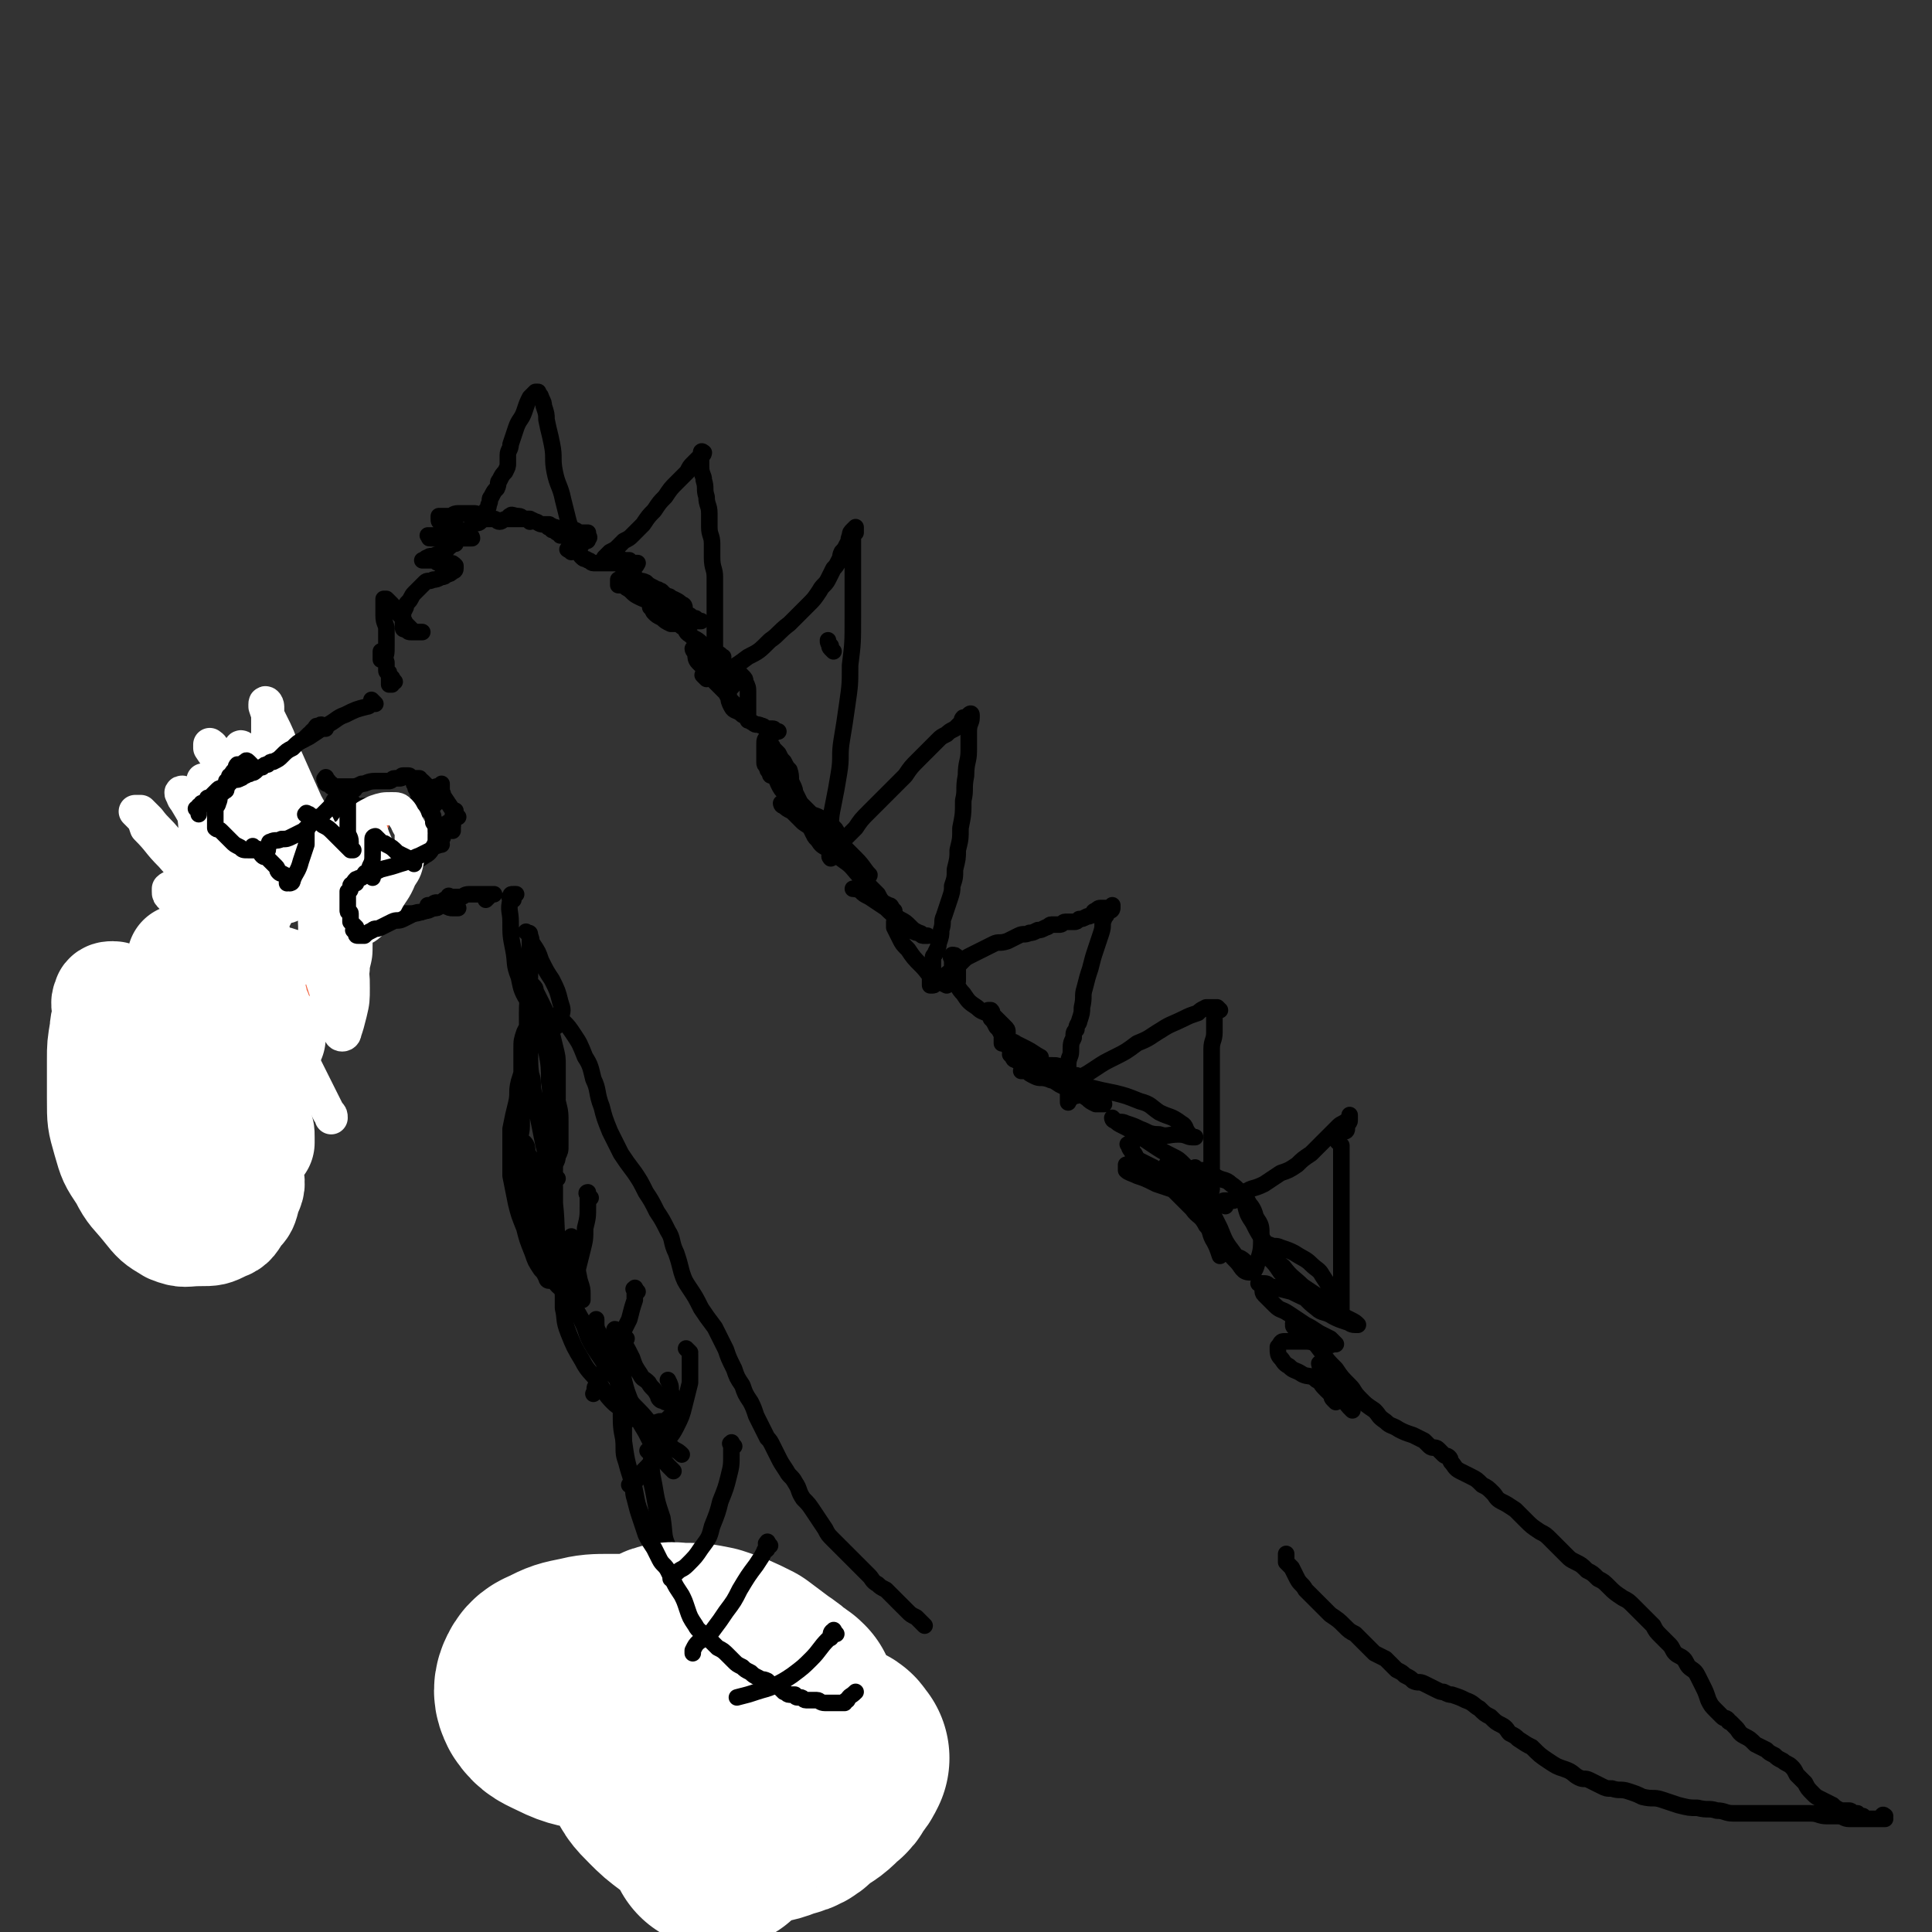 <svg viewBox='0 0 700 700' version='1.1' xmlns='http://www.w3.org/2000/svg' xmlns:xlink='http://www.w3.org/1999/xlink'><rect x="0" y="0" width="700" height="700" fill="#333333" stroke="none"/><g fill='none' stroke='#000000' stroke-width='6' stroke-linecap='round' stroke-linejoin='round'><path d='M136,255c-1,-1 -1,-1 -1,-1 -1,-1 0,0 0,0 0,0 0,1 0,1 0,0 0,0 0,0 -1,0 -1,1 -2,1 -4,1 -4,1 -8,3 -3,1 -3,2 -7,4 -3,2 -3,2 -6,4 -2,1 -2,1 -4,2 -2,1 -2,1 -4,3 -2,1 -2,1 -4,2 -1,0 -1,0 -2,1 '/><path d='M90,274c-1,-1 -1,-2 -1,-1 -1,0 -1,0 -1,1 0,0 0,0 0,0 0,0 0,0 0,0 0,1 0,1 0,2 0,0 1,0 1,0 0,1 0,1 0,2 0,1 1,1 1,2 1,3 1,3 2,6 1,2 0,2 1,4 1,2 2,2 4,4 1,1 1,0 2,1 '/><path d='M91,287c-1,-1 -2,-1 -1,-1 0,-1 0,0 1,0 0,0 0,0 0,0 1,0 1,0 1,1 0,0 0,1 0,1 1,1 1,1 2,2 1,2 1,2 3,5 1,2 1,2 2,4 2,2 2,2 4,4 2,1 2,1 4,2 2,0 2,0 5,0 0,0 0,0 0,0 '/><path d='M108,298c-1,-1 -2,-1 -1,-1 0,-1 0,-1 1,-1 0,-1 0,0 1,0 0,0 1,0 1,0 1,0 0,1 1,1 1,0 1,0 1,0 1,0 1,0 2,0 0,0 0,0 1,0 3,-1 3,-1 6,-2 2,-1 2,0 5,-1 1,0 1,0 3,-1 1,0 1,-1 3,-1 0,0 0,0 1,0 '/><path d='M117,301c-1,-1 -1,-2 -1,-1 -1,0 0,0 0,1 0,0 0,0 0,1 2,0 2,-1 4,-1 4,0 4,0 8,-1 4,-1 4,-1 8,-3 3,-1 3,-1 7,-3 3,-1 3,-1 6,-2 2,-1 2,0 4,-1 1,0 1,-1 2,-1 0,0 1,0 1,0 0,0 -1,0 -1,0 -1,-1 0,-1 -1,-2 -1,-1 -1,-1 -2,-2 -1,-1 -1,-1 -2,-2 0,0 0,0 0,0 '/><path d='M129,292c-1,-1 -1,-1 -1,-1 -1,-1 0,0 0,0 1,1 0,1 1,1 2,1 2,1 4,1 3,1 3,1 7,1 3,0 3,0 7,0 3,0 3,0 6,-1 2,0 2,0 4,-1 1,-1 1,-1 2,-2 0,0 1,0 1,-1 0,0 0,-1 0,-1 -1,-1 -1,0 -2,-1 -1,-1 -1,-1 -2,-1 -1,0 -1,0 -2,0 -1,0 -1,0 -1,0 -1,0 -1,0 -1,0 0,0 0,0 0,1 0,0 1,0 1,0 1,0 0,1 1,1 0,0 0,0 1,0 1,0 1,0 2,0 0,0 0,0 1,0 1,0 0,0 1,-1 1,0 1,0 1,-1 0,-1 0,-1 0,-1 0,-1 0,-1 0,-1 '/><path d='M160,287c-1,-1 -1,-1 -1,-1 -1,-1 0,0 0,0 0,0 -1,-1 -1,-1 0,0 0,0 1,1 0,0 1,0 1,1 1,1 0,1 1,2 2,3 2,3 4,6 0,1 0,1 0,1 '/><path d='M166,296c-1,-1 -1,-1 -1,-1 -1,-1 0,0 0,0 0,0 0,-2 0,-1 0,0 -1,1 -1,2 0,1 0,1 0,2 0,0 0,0 0,1 0,1 0,1 0,2 0,0 0,0 0,0 '/><path d='M164,299c-1,-1 -1,-2 -1,-1 -1,0 -1,0 -1,1 0,1 0,1 0,2 0,0 -1,0 -1,1 -1,1 0,1 -1,2 0,1 0,1 -1,2 -1,1 -1,0 -2,1 -1,1 -1,2 -3,3 -3,2 -3,2 -6,3 -2,1 -2,0 -5,0 0,0 0,0 0,0 '/><path d='M160,306c-1,-1 -1,-1 -1,-1 -1,-1 -1,0 -1,0 -1,0 -1,0 -1,0 -1,0 -1,0 -1,0 -1,0 -1,1 -1,1 0,0 -1,0 -1,0 -1,1 -1,1 -1,2 -2,0 -2,0 -4,1 -2,1 -2,1 -5,2 -1,1 -1,1 -3,2 -2,0 -2,0 -4,0 -2,0 -2,1 -4,1 -2,1 -2,1 -4,1 0,0 0,0 0,0 '/><path d='M148,315c-1,-1 -1,-1 -1,-1 -1,-1 0,0 0,0 0,0 -1,0 -1,0 -1,0 0,-1 0,-1 0,0 0,1 -1,1 -1,0 -1,0 -2,0 -1,0 -1,0 -2,0 -1,0 -1,1 -2,1 -2,1 -2,1 -4,2 -2,1 -2,1 -5,2 -1,1 -1,1 -2,2 -1,1 -1,1 -2,3 0,0 0,1 0,1 0,0 0,0 -1,0 '/><path d='M137,320c-1,-1 -1,-1 -1,-1 -1,-1 0,0 0,0 0,0 0,0 -1,0 0,0 0,0 0,0 -1,0 -1,0 -2,1 -1,0 -1,0 -2,1 -3,2 -3,2 -6,4 -1,1 -2,1 -3,3 0,1 0,1 0,2 0,0 0,0 0,0 '/><path d='M119,328c-1,-1 -2,-1 -1,-1 0,-1 0,0 1,0 0,0 0,0 0,0 1,0 1,0 1,0 1,0 1,1 2,1 1,0 1,0 2,0 3,1 3,1 6,2 2,1 2,1 5,1 1,0 1,0 2,-1 1,-1 0,-2 1,-4 0,0 0,0 0,0 '/><path d='M129,329c-1,-1 -2,-1 -1,-1 0,-1 1,0 2,0 2,1 2,1 5,2 3,1 3,1 6,1 4,0 4,0 8,0 2,0 2,0 5,-1 1,0 1,0 3,-1 1,-1 1,-1 3,-1 1,0 1,0 2,0 1,0 1,0 2,0 1,0 2,1 2,1 0,0 -1,0 -2,0 -1,0 -1,0 -3,-1 -1,0 -1,-1 -3,-1 -1,0 -1,1 -2,1 0,0 0,0 -1,0 0,0 0,0 0,0 0,0 0,0 0,0 0,0 0,0 1,0 1,0 1,0 3,-1 1,0 1,0 2,-1 1,0 1,0 2,-1 0,0 0,0 0,0 1,0 1,0 2,0 0,0 0,0 0,0 -1,0 -1,0 -2,0 0,0 0,0 0,0 0,0 0,0 0,0 -1,-1 0,0 0,0 1,0 1,0 2,0 1,0 1,0 2,0 1,0 1,-1 3,-1 1,0 1,0 3,0 1,0 1,0 3,0 1,0 1,0 2,0 0,0 0,0 1,0 0,0 0,0 0,0 0,0 0,0 0,0 0,0 -1,0 -1,0 -1,0 -1,1 -1,1 -1,1 -1,1 -1,1 '/><path d='M143,247c-1,-1 -1,-2 -1,-1 -1,0 0,0 0,1 0,0 0,0 0,1 0,0 -1,0 -1,0 0,0 0,-1 0,-1 0,-1 0,-1 0,-2 0,0 0,0 0,-1 0,-1 -1,0 -1,-1 0,-1 0,-1 0,-2 0,0 0,-1 0,-1 0,-1 -1,0 -1,-1 0,0 0,0 0,-1 0,0 0,0 0,-1 0,0 0,0 0,0 0,0 0,0 0,0 0,-1 0,-1 0,-1 0,0 0,0 0,0 0,0 -1,0 -1,0 0,0 0,1 0,1 0,0 0,0 0,0 0,1 0,1 0,2 0,0 0,0 0,0 0,0 1,0 1,0 1,-2 1,-2 1,-5 0,-3 0,-3 0,-6 0,-2 -1,-2 -1,-5 0,-2 0,-2 0,-4 0,-1 0,-1 0,-2 0,0 0,0 0,0 0,0 1,0 1,0 0,0 0,0 0,0 1,1 1,1 2,2 1,1 0,1 1,2 1,1 1,1 2,2 1,1 1,1 2,3 1,1 1,1 2,2 1,1 1,1 2,1 1,0 2,0 2,0 -1,0 -1,0 -2,0 -1,0 -1,0 -1,0 -1,0 -1,0 -1,0 -1,0 -1,0 -2,-1 -1,0 -1,0 -1,-1 0,-1 0,-1 0,-2 0,-1 0,-1 0,-2 0,-1 0,-1 1,-3 0,-1 0,-1 1,-2 1,-1 1,-2 2,-3 1,-1 1,-1 2,-2 1,-1 1,-1 2,-2 1,-1 1,0 3,-1 1,0 1,0 3,-1 1,0 1,0 2,-1 1,0 1,0 2,-1 0,0 1,0 1,-1 0,0 0,0 0,-1 0,0 0,0 0,0 -1,-1 -1,-1 -2,-1 -2,0 -2,0 -4,0 -1,0 -1,-1 -2,-1 -1,0 -1,0 -2,0 -1,0 -1,0 -1,0 -1,0 -1,0 -1,0 1,0 1,-1 2,-1 1,-1 1,0 3,-1 1,0 1,0 2,-1 1,0 1,0 2,-1 0,0 0,-1 1,-1 0,0 0,0 1,-1 0,0 1,0 1,0 -1,-1 -2,-1 -3,-1 -1,0 -1,-1 -3,-1 -1,0 -1,0 -2,0 0,0 -1,0 -1,0 -1,0 0,0 -1,-1 0,0 0,0 0,0 1,0 1,0 2,0 1,0 1,0 3,0 1,0 1,0 3,0 1,0 1,1 3,1 0,0 0,0 1,0 1,0 1,0 2,0 0,0 0,0 0,0 1,0 1,0 2,0 0,0 0,-1 -1,-1 -1,-1 -1,-1 -2,-1 -1,-1 -1,-1 -3,-2 -1,-1 -1,0 -3,-1 -1,0 -1,0 -2,-1 -1,0 -1,0 -1,-1 0,0 0,-1 0,-1 1,0 1,0 2,0 1,0 1,0 2,0 1,0 1,-1 3,-1 2,0 2,0 4,0 1,0 1,0 2,0 1,0 1,1 2,1 0,0 0,0 1,0 0,0 0,0 1,0 0,0 0,0 0,0 0,0 -1,-1 -1,-1 0,0 -1,1 0,2 1,0 2,0 4,0 1,0 1,1 2,1 1,0 1,-1 3,-1 1,0 1,0 2,0 1,0 1,0 3,0 1,0 1,0 2,0 1,0 1,1 1,1 0,0 0,-1 0,-1 -1,0 -1,0 -2,0 0,0 0,0 -1,0 0,0 0,0 -1,0 0,0 -1,0 -1,0 -1,0 -1,0 -1,-1 0,0 0,0 0,0 0,0 0,0 -1,0 0,0 0,0 0,0 0,0 -1,0 0,0 0,-1 1,0 3,0 1,0 1,1 3,1 1,0 1,0 3,1 1,0 1,1 3,1 1,0 1,0 2,0 0,0 0,1 1,1 0,0 1,0 1,0 1,0 0,1 1,1 0,0 1,0 1,0 -1,0 -1,-1 -2,-1 -1,0 -1,0 -1,0 -1,0 -2,0 -1,0 0,0 1,0 2,1 1,0 0,1 1,1 0,0 0,0 1,0 0,0 0,1 0,1 0,0 1,0 1,0 0,0 0,-1 -1,-1 0,0 -1,0 -1,0 -1,0 0,-1 -1,-1 0,0 -1,0 -1,0 0,0 0,-1 0,-1 0,-1 0,0 0,0 0,0 0,0 0,0 0,0 0,1 0,1 0,0 1,0 1,0 1,0 1,0 1,0 1,0 1,0 1,0 1,0 1,0 1,0 1,0 1,0 2,0 1,0 1,0 2,0 1,0 1,1 3,1 1,0 1,0 2,0 0,0 0,1 0,1 1,1 0,1 0,1 0,1 0,1 -1,1 0,0 -1,0 -1,0 0,0 0,1 0,1 0,0 -1,0 -1,0 -1,0 0,1 0,1 0,1 0,1 0,2 0,1 0,1 1,2 1,1 1,0 2,1 1,0 1,1 2,1 1,0 1,0 3,0 1,0 1,0 3,0 1,0 1,0 2,0 1,0 1,0 3,0 1,0 1,0 2,0 0,0 0,0 1,0 1,0 1,0 2,0 0,0 -1,2 -1,1 -1,0 -1,-1 -2,-2 -1,0 -1,0 -2,0 -1,0 -1,-1 -2,-1 0,0 -1,0 -1,0 0,1 0,1 1,2 1,1 1,1 3,2 2,2 2,2 4,4 1,1 1,0 3,1 1,1 1,1 3,2 1,1 1,1 2,2 0,0 0,0 1,0 0,0 1,0 0,0 0,0 0,-1 -1,-1 -1,-1 -1,0 -2,-1 -2,-1 -2,-1 -5,-2 -2,0 -2,0 -5,0 -1,0 -2,-1 -3,-1 0,0 0,1 0,2 1,0 2,0 3,1 2,1 2,2 4,3 2,1 2,1 5,2 2,1 2,1 5,2 2,1 2,1 5,1 1,0 1,0 2,-1 0,0 0,0 0,0 0,0 0,-1 -1,-1 -1,-1 -1,-1 -3,-2 -1,0 -1,-1 -2,-1 -1,0 -1,0 -3,0 -1,0 -1,0 -2,1 -1,1 0,1 -1,2 0,0 0,0 0,1 -1,0 0,0 0,0 1,1 0,1 1,2 1,1 1,1 3,2 1,1 1,1 3,2 1,0 1,0 3,0 2,0 2,0 4,0 1,0 1,-1 2,-1 1,0 1,0 2,0 0,0 0,0 0,0 -1,0 -1,0 -2,-1 -1,0 -1,0 -2,-1 -2,-1 -2,-1 -4,-2 -1,0 -1,-1 -2,-1 -1,0 -1,0 -2,0 0,0 0,1 0,2 0,0 0,0 1,1 0,1 0,1 1,2 1,1 2,1 3,2 2,1 1,2 3,3 2,2 2,1 4,3 1,1 1,1 3,2 1,1 1,1 3,2 1,0 1,0 1,1 0,0 0,0 0,1 0,0 1,-1 1,-1 0,0 -1,0 -1,0 -1,0 -1,-1 -2,-1 -1,-1 -1,-1 -2,-1 -1,0 -1,0 -1,0 -1,0 0,0 0,1 1,1 0,1 1,3 0,1 0,1 1,3 1,1 0,2 1,3 1,1 1,0 2,1 1,1 1,1 2,2 0,0 1,-1 0,-1 0,0 -1,0 -1,-1 0,-1 0,-1 0,-1 0,-1 -1,-1 -1,-2 -1,-1 0,-2 -1,-3 -1,-2 -2,-1 -4,-3 -1,-1 -1,-1 -2,-2 -1,-1 -1,-1 -2,-1 0,0 -1,0 -1,0 0,1 1,1 1,2 0,1 0,2 1,3 1,1 1,1 3,3 1,2 1,2 3,4 2,2 2,2 4,4 1,2 1,2 3,4 1,1 2,1 3,2 1,1 0,1 1,2 0,0 1,0 1,1 0,0 0,1 0,1 0,-1 0,-2 0,-3 0,-1 0,-1 0,-3 0,-2 0,-2 0,-4 0,-2 0,-2 -1,-4 0,-1 0,-1 -1,-2 -1,-1 -1,-1 -1,-1 0,0 0,0 0,0 -1,0 -1,0 -1,1 0,1 0,1 -1,2 0,1 0,1 -1,2 -1,1 -1,1 -1,3 0,2 0,2 1,4 1,2 2,1 4,3 2,1 2,2 4,3 1,1 1,0 3,1 1,0 1,1 2,1 1,0 1,0 2,0 1,0 0,1 1,1 0,0 0,0 1,0 0,0 0,0 0,0 -1,0 -1,0 -2,1 -1,0 -1,0 -2,1 -1,1 -1,1 -1,3 0,1 0,1 0,3 0,1 0,1 0,3 0,1 0,1 1,2 0,1 0,1 1,2 0,1 0,1 1,1 1,0 1,0 2,0 0,0 0,0 0,1 0,0 0,1 0,0 0,0 0,0 0,-1 0,-1 -1,-1 -1,-2 0,-1 0,-1 0,-2 0,-1 -1,-1 -1,-3 0,-1 0,-1 0,-3 0,-1 -1,-1 -1,-2 0,-1 0,-1 0,-1 0,-1 0,-1 0,-1 0,0 0,0 0,0 0,1 0,1 0,2 0,1 0,1 1,3 0,2 0,2 1,4 0,2 0,2 1,4 1,1 1,1 2,3 1,1 0,1 1,3 1,1 1,1 2,2 0,0 0,0 1,0 0,0 1,0 0,0 0,-2 0,-2 -1,-4 -1,-2 0,-2 -1,-5 -1,-1 -1,-1 -2,-3 -1,-1 -1,-1 -2,-3 -1,-1 -1,-1 -2,-2 0,0 -1,-1 -1,-1 -1,0 -1,1 -1,2 0,1 0,1 1,3 1,2 1,2 2,4 1,2 1,2 3,4 2,2 2,2 4,4 1,2 1,2 2,4 1,1 1,1 3,3 1,1 1,1 2,2 0,0 1,0 1,0 0,0 0,2 0,2 -1,-1 -1,-2 -2,-3 -1,-1 -1,-1 -3,-3 -2,-2 -2,-2 -4,-5 -2,-2 -2,-2 -4,-4 -1,-1 -1,0 -2,-1 0,-1 0,-2 0,-1 0,0 0,1 1,3 1,2 1,2 3,4 1,2 1,2 3,5 2,3 2,3 5,6 2,3 1,3 4,6 1,2 2,1 4,3 1,1 0,1 1,2 1,0 1,1 2,0 0,-1 0,-2 0,-4 0,-2 0,-3 -1,-5 -1,-2 -2,-1 -4,-3 -2,-2 -2,-2 -5,-3 -2,-1 -2,-1 -5,-2 -1,-1 -1,-1 -3,-2 -1,0 -1,0 -2,0 0,0 -1,0 -1,0 0,0 0,1 1,1 1,1 1,1 3,2 2,2 2,2 4,4 3,2 3,2 6,5 2,2 2,2 5,4 2,2 2,2 5,4 2,1 2,1 4,3 1,1 1,2 2,3 0,0 2,1 2,0 -2,-2 -2,-3 -5,-6 -2,-2 -2,-2 -4,-4 -1,-1 -1,-1 -3,-2 -1,-1 -1,-1 -3,-2 -1,-1 -1,0 -3,-1 0,0 0,-1 -1,-1 0,0 -1,0 -1,1 0,1 0,1 1,2 1,1 1,2 3,3 3,2 3,2 7,5 3,2 3,3 6,6 3,3 3,3 6,6 1,2 1,2 3,4 1,1 1,1 2,2 0,0 0,0 1,1 0,0 0,-1 0,-1 0,0 0,0 -1,-1 0,0 0,-1 -1,-1 -2,-1 -2,-1 -4,-2 -1,-1 -1,-1 -3,-2 -1,-1 -1,-1 -3,-2 -1,0 -3,0 -3,0 0,0 2,0 3,1 1,1 1,1 3,2 3,2 3,2 6,4 2,2 2,2 5,4 2,1 2,1 4,3 1,1 1,1 3,2 1,1 1,1 2,1 0,0 1,0 1,0 0,0 -1,0 -1,0 -1,0 -1,-1 -2,-1 -1,0 -1,0 -3,-1 -1,0 -1,0 -3,-1 -1,0 -1,0 -2,-1 -1,0 -1,-1 -1,-1 0,0 0,1 0,2 0,0 0,0 0,0 1,2 1,2 2,4 1,2 1,2 3,4 2,3 2,3 5,6 2,2 2,3 5,5 2,1 2,1 4,2 0,0 0,-1 1,-1 1,0 1,0 2,0 1,0 1,0 1,-1 0,-1 0,-1 0,-2 0,-1 0,-1 0,-2 0,0 0,0 0,-1 0,-1 1,-1 1,-2 0,0 -1,0 -1,-1 0,0 0,0 0,0 -1,-1 -1,-1 -2,-1 0,0 0,0 0,0 -1,1 0,1 0,2 0,1 0,1 0,3 0,2 0,2 1,4 1,2 1,3 3,5 2,3 2,3 5,5 2,2 2,1 5,3 1,1 1,2 3,3 1,1 1,0 2,1 1,1 1,1 1,2 0,0 0,0 0,1 0,0 0,0 0,0 0,0 0,-1 0,-1 0,-1 0,-1 -1,-2 -1,-1 -1,-1 -2,-2 -1,-1 -1,-1 -2,-2 -1,-1 0,-1 -1,-2 0,0 -1,0 -1,0 0,0 1,0 1,1 0,1 0,1 0,2 1,1 1,1 2,3 1,1 1,1 2,3 2,2 2,1 4,3 1,1 1,2 3,3 1,1 1,0 3,1 1,0 1,1 2,1 1,0 2,0 2,0 -2,-1 -3,-2 -5,-3 -2,-1 -2,-1 -4,-2 -1,-1 -1,0 -3,-1 -1,0 -1,-1 -2,-1 0,0 0,0 0,1 0,0 0,0 0,1 1,0 1,0 2,1 2,1 2,1 4,2 2,1 2,2 4,3 2,1 2,1 5,2 2,1 2,0 4,1 1,0 1,1 3,1 0,0 0,0 1,0 0,0 1,0 0,0 0,-1 0,-1 -1,-1 -2,-1 -2,-1 -3,-1 -3,0 -3,0 -6,-1 -2,-1 -2,-1 -5,-2 -2,-1 -2,0 -4,-1 0,0 -1,0 -1,0 0,0 0,0 1,1 0,0 0,1 1,1 1,1 1,0 3,1 2,1 2,1 4,2 2,1 2,1 4,3 2,1 2,1 5,3 2,1 2,1 5,2 2,1 2,1 5,3 1,1 1,1 3,2 0,0 0,0 1,0 0,0 1,0 0,0 0,-1 -1,-1 -2,-2 -3,-2 -3,-1 -6,-3 -3,-1 -3,-2 -6,-3 -3,-1 -3,-1 -7,-2 -2,-1 -2,-1 -5,-2 -1,0 -2,0 -2,0 0,0 1,0 2,0 1,1 1,1 3,2 2,1 2,0 5,1 2,1 2,0 5,1 2,1 2,1 5,2 2,1 2,1 4,2 1,1 1,1 3,2 1,0 1,0 2,1 0,0 1,1 1,1 0,0 -1,0 -1,0 0,0 0,0 0,0 -1,0 -1,0 -2,-1 -1,-1 -1,-1 -3,-2 -3,-1 -3,-1 -6,-3 -3,-1 -3,-1 -6,-3 -2,-1 -2,-1 -5,-2 -1,0 -1,0 -2,-1 0,0 0,-1 0,-1 1,0 2,1 4,2 4,1 4,1 8,2 4,1 4,1 8,3 4,1 4,1 9,2 4,1 4,1 9,3 4,1 4,2 7,4 4,2 4,1 8,4 2,1 1,2 3,4 1,1 1,1 2,1 0,0 -1,0 -1,0 -2,0 -2,-1 -5,-1 -4,0 -4,1 -7,0 -4,0 -4,-1 -7,-2 -2,-1 -2,-1 -5,-2 -2,-1 -2,0 -4,-1 0,0 -1,-1 -1,-1 0,0 0,1 1,1 1,1 1,1 3,2 2,1 2,1 5,3 3,2 3,2 6,4 3,2 3,2 7,4 2,1 2,1 4,3 1,1 1,1 2,3 0,0 0,0 0,0 -1,0 -1,0 -3,0 -2,0 -2,-1 -5,-1 -2,0 -2,0 -4,0 -1,0 -1,-1 -3,-1 -1,0 -1,0 -3,0 -1,0 -1,-1 -3,-1 -1,0 -1,0 -1,0 -1,0 -1,0 -1,0 0,1 0,1 0,2 1,1 2,1 4,2 3,1 3,1 7,3 3,1 3,1 6,2 4,1 4,1 7,2 1,0 2,1 3,1 0,0 0,-1 0,-1 0,-1 -1,-1 -2,-1 -2,-1 -2,-1 -5,-2 -2,-1 -2,-1 -5,-3 -2,-2 -2,-2 -5,-4 -2,-1 -2,-1 -4,-2 -2,-1 -2,-1 -3,-3 -1,-1 -1,-2 -1,-3 -1,0 -2,-1 -1,0 0,0 0,1 1,2 1,2 0,2 2,4 2,2 2,1 5,3 2,2 2,2 5,4 2,2 2,2 5,5 2,2 2,2 5,5 2,3 3,2 5,6 2,2 1,3 3,6 1,2 1,2 2,5 0,0 0,0 0,0 '/><path d='M424,423c-1,-1 -2,-1 -1,-1 0,-1 0,-1 1,-1 0,0 1,0 1,0 1,1 0,1 1,2 2,3 2,3 4,7 2,5 2,5 5,9 3,5 3,5 7,9 3,5 2,5 6,9 2,2 2,4 5,4 2,0 2,-2 3,-5 1,-3 1,-4 1,-8 0,-4 0,-4 -2,-7 -1,-4 -2,-4 -4,-7 -2,-2 -2,-3 -5,-5 -2,-2 -3,-1 -6,-3 -2,-1 -2,-1 -4,-2 -1,0 -1,0 -2,0 -1,0 -1,-1 -1,-1 0,0 0,1 0,1 0,1 1,1 1,2 1,2 0,2 1,5 1,3 1,3 3,6 2,4 2,4 4,8 2,5 2,5 5,9 1,2 2,1 4,3 0,0 0,0 0,0 '/><path d='M452,437c-1,-1 -1,-1 -1,-1 -1,-1 0,0 0,0 0,0 0,0 0,0 1,0 1,0 1,-1 0,0 0,0 0,0 0,0 0,0 0,0 0,0 -1,0 -1,1 1,4 1,4 3,7 2,4 2,4 5,8 3,4 2,5 6,8 3,4 4,4 7,7 3,2 3,2 6,4 1,1 1,1 3,1 1,0 1,0 2,0 0,0 0,0 0,-1 0,-1 0,-1 -1,-3 -1,-2 -1,-2 -3,-5 -1,-2 -2,-2 -4,-4 -2,-2 -3,-2 -6,-4 -2,-1 -2,-1 -5,-2 -2,-1 -2,0 -4,-1 -1,0 -1,0 -1,0 -1,0 0,1 0,2 0,1 0,2 1,3 2,2 2,2 4,5 3,3 3,3 6,6 3,3 3,4 7,7 2,2 3,1 6,3 2,1 2,1 5,2 1,0 1,1 3,1 0,0 0,0 1,0 0,0 0,0 0,0 0,0 0,0 0,0 -1,-1 -1,-1 -3,-2 -2,-1 -2,-1 -5,-2 -4,-2 -4,-2 -7,-4 -5,-2 -5,-2 -9,-4 -4,-1 -4,-1 -8,-2 -1,-1 -1,-1 -3,-1 0,0 -1,0 -1,0 0,0 1,0 1,1 1,1 0,2 1,3 2,2 2,2 4,4 2,2 2,1 5,3 3,2 3,2 6,4 2,1 2,1 5,3 2,1 2,1 4,2 1,1 1,1 2,2 0,0 -1,0 -1,0 -2,1 -2,0 -4,0 -3,0 -3,-1 -6,-1 -2,0 -2,0 -5,0 -1,0 -1,0 -3,0 -1,0 -1,1 -2,2 0,0 0,0 0,1 0,1 0,2 1,3 1,1 1,2 3,3 2,2 2,1 5,3 2,1 3,0 5,2 2,1 1,1 3,3 1,1 1,1 2,2 1,1 0,1 1,2 0,0 0,0 1,1 0,0 0,-1 0,-1 0,0 -1,0 -1,-1 0,-1 0,-1 0,-3 0,-2 1,-2 0,-4 0,-1 -1,-1 -2,-2 -1,-1 -1,-1 -2,-2 0,0 -1,-1 -1,-1 0,0 0,1 1,2 1,1 1,1 2,3 1,2 1,2 3,4 1,2 1,2 3,4 1,2 1,2 3,4 0,0 0,0 0,0 '/><path d='M186,326c-1,-1 -2,-1 -1,-1 0,-1 0,-1 1,-1 0,0 1,0 1,0 -1,1 -2,1 -2,2 -1,4 0,4 0,8 0,5 0,5 1,10 1,5 0,5 2,10 1,5 1,5 4,10 2,3 2,4 5,7 1,1 2,1 4,1 1,0 2,-1 2,-3 1,-3 1,-3 0,-6 -1,-4 -1,-4 -3,-8 -2,-3 -2,-3 -4,-7 -1,-3 -1,-3 -3,-6 -1,-1 0,-1 -1,-3 -1,-1 -1,-1 -1,-1 -1,-1 0,0 0,0 1,0 1,0 1,1 0,2 0,2 0,4 0,5 0,5 0,10 0,7 -1,7 -1,14 0,7 0,7 1,14 0,6 0,6 1,12 0,3 0,3 1,7 0,1 1,1 2,3 0,1 0,1 1,1 1,0 1,0 2,0 1,0 0,-1 1,-2 1,-2 1,-2 2,-4 0,-2 0,-2 0,-5 0,-3 0,-3 0,-7 0,-3 0,-3 -1,-7 -1,-4 -1,-4 -2,-9 -1,-3 -1,-3 -3,-7 -1,-2 -1,-2 -2,-4 0,-1 0,-1 -1,-2 0,0 -1,-1 0,0 0,1 0,2 1,4 1,3 0,3 1,7 1,6 2,5 3,11 1,6 1,6 2,11 1,5 1,4 2,9 1,4 1,4 1,8 0,4 0,4 0,8 0,2 0,2 -1,4 0,2 -1,2 -1,4 0,0 0,1 0,1 0,0 -1,0 -1,0 -1,0 0,-1 0,-1 0,-2 0,-2 0,-3 0,-3 1,-3 1,-7 0,-5 -1,-5 -1,-10 -1,-5 0,-5 -1,-11 0,-5 0,-6 -1,-11 -1,-3 -1,-3 -2,-6 0,-1 0,-1 -1,-3 0,-1 -1,-1 -1,-1 -1,-1 -1,0 -1,0 0,0 0,0 0,0 0,0 -1,0 -1,0 -1,1 -1,1 -2,3 -1,3 -1,3 -1,6 0,4 0,4 0,9 0,5 0,5 0,10 0,4 0,4 0,9 0,3 -1,3 0,6 0,2 1,2 2,4 1,1 1,1 2,3 1,1 1,2 2,3 1,1 1,0 2,1 1,1 1,1 2,2 0,0 0,1 0,0 1,0 0,-1 0,-2 0,-1 0,-1 0,-3 -1,-3 -1,-3 -2,-7 -1,-5 -1,-5 -2,-10 -1,-6 -1,-6 -2,-11 0,-3 0,-3 -1,-6 0,-1 -1,-2 -2,-1 -1,1 -1,2 -2,5 -1,4 0,4 -1,8 -1,4 -1,4 -2,9 0,4 0,4 0,9 0,4 0,4 0,8 1,5 1,5 2,10 1,4 1,4 3,9 1,4 1,4 3,9 1,3 1,3 3,6 1,1 1,1 2,3 0,0 0,1 1,1 0,0 0,0 0,0 0,-1 0,-1 0,-2 0,-2 -1,-2 -1,-4 -1,-4 -1,-4 -1,-8 0,-5 1,-5 0,-10 0,-6 -1,-6 -2,-11 -1,-3 -1,-3 -2,-7 -1,-2 -1,-2 -2,-5 0,-1 0,-2 -1,-3 0,0 -1,0 -1,0 0,1 0,1 0,2 0,3 0,3 0,6 0,5 0,5 1,10 1,5 1,5 2,10 1,6 1,6 3,11 2,5 2,5 5,10 2,3 2,3 5,5 2,1 2,1 4,2 1,1 1,1 2,1 0,0 0,0 0,0 0,-1 0,-1 0,-2 0,-2 0,-2 -1,-5 -1,-5 -1,-5 -2,-10 -1,-3 0,-3 -1,-6 '/><path d='M202,427c-1,-1 -1,-2 -1,-1 -1,1 0,2 0,4 0,3 0,3 0,6 1,9 0,9 2,19 1,7 1,7 3,13 1,5 2,5 4,9 2,3 2,3 4,6 1,1 1,1 3,2 0,0 0,0 1,1 0,0 0,0 0,0 0,0 0,0 0,0 0,-1 -1,-1 -1,-3 -1,-2 -1,-2 -1,-5 0,0 0,0 0,0 '/><path d='M199,444c-1,-1 -1,-1 -1,-1 -1,-1 0,0 0,0 1,5 1,5 2,10 1,4 1,4 3,9 1,4 1,4 3,9 2,4 3,3 5,8 2,4 1,4 4,9 2,3 2,3 4,6 1,1 1,1 2,3 1,1 1,1 2,2 0,0 0,-1 0,-2 -1,-3 -1,-3 -2,-6 -1,-2 0,-2 -1,-5 '/><path d='M205,468c-1,-1 -1,-1 -1,-1 -1,-1 0,0 0,0 0,0 0,1 0,1 0,3 0,3 0,6 1,4 0,4 2,9 2,5 2,5 5,10 2,4 3,4 6,8 2,3 2,4 5,7 2,2 3,2 6,4 2,2 2,2 5,3 3,1 3,1 6,0 2,0 2,0 4,-2 1,-1 1,-1 1,-3 0,-3 0,-3 -1,-6 0,-2 0,-2 -1,-4 '/><path d='M224,484c-1,-1 -1,-1 -1,-1 -1,-1 0,-2 0,-1 0,0 1,0 1,1 0,1 0,1 1,2 2,3 2,3 4,7 1,3 1,3 3,6 1,2 1,1 3,3 1,2 2,2 3,4 1,1 0,1 1,2 1,1 1,0 2,1 0,0 0,0 0,0 0,0 1,0 1,0 '/><path d='M219,490c-1,-1 -2,-2 -1,-1 0,0 0,1 1,2 1,2 2,2 3,5 2,5 2,5 5,10 3,4 4,4 8,9 4,4 3,4 8,9 2,2 2,1 4,3 '/><path d='M227,485c-1,-1 -1,-1 -1,-1 -1,-1 0,0 0,0 0,0 -1,0 -1,0 -1,0 0,1 0,1 1,3 1,3 1,6 0,4 -1,4 0,9 1,4 1,4 3,9 2,5 2,5 5,10 2,4 2,4 5,8 2,3 2,3 5,6 0,0 0,0 0,0 '/><path d='M225,495c-1,-1 -2,-2 -1,-1 0,0 1,1 1,3 0,1 -1,1 -1,3 0,6 0,6 1,11 0,6 0,6 1,11 1,7 1,7 3,14 2,7 1,8 4,14 2,6 2,7 6,12 3,4 3,5 8,7 2,1 3,-1 6,-1 0,0 0,0 0,0 '/><path d='M236,527c-1,-1 -2,-2 -1,-1 0,0 0,0 1,1 0,0 0,0 0,1 0,5 0,5 1,10 1,6 1,6 3,12 1,6 0,7 3,12 1,4 2,4 5,8 0,0 0,0 0,0 '/><path d='M247,577c-1,-1 -1,-1 -1,-1 -1,-1 0,-1 0,-1 0,0 0,0 0,-1 0,-1 0,-1 0,-1 0,-1 -1,-1 -1,-2 -2,-6 -2,-6 -4,-11 0,-1 0,-1 0,-1 '/><path d='M235,535c-1,-1 -2,-2 -1,-1 0,0 1,1 2,3 1,4 1,5 2,10 1,5 1,5 2,10 1,5 1,5 2,10 1,4 1,4 2,8 1,3 1,3 2,6 0,1 0,1 1,2 0,0 1,1 1,1 -1,-1 -1,-1 -2,-2 0,0 0,0 0,0 '/><path d='M302,236c-1,-1 -1,-1 -1,-1 -1,-1 0,-1 0,-1 -1,-1 -1,-1 -1,-2 0,0 0,0 0,0 '/><path d='M470,482c-1,-1 -1,-1 -1,-1 -1,-1 0,-1 0,-1 0,0 0,0 0,0 0,0 -1,-1 0,0 0,0 1,0 2,1 1,1 1,1 2,2 3,3 3,3 6,7 2,3 2,3 5,6 2,3 2,3 5,6 2,2 1,2 4,5 2,2 2,2 5,4 2,2 1,2 4,4 2,2 2,1 5,3 2,1 2,1 5,2 2,1 2,1 4,2 1,1 1,1 2,2 1,1 2,0 3,1 1,1 1,1 2,2 1,1 1,0 2,1 1,1 0,1 1,2 1,1 1,2 3,3 2,1 2,1 4,2 2,1 2,1 4,3 2,1 2,1 4,3 1,1 1,2 3,3 2,1 2,1 5,3 2,2 2,2 4,4 2,2 2,2 5,4 2,1 2,1 4,3 1,1 1,1 3,3 1,1 1,1 3,3 1,1 1,1 3,2 2,1 2,1 4,3 2,1 2,1 4,3 2,1 2,1 4,3 2,2 2,2 5,4 2,1 2,1 4,3 2,2 2,2 4,4 1,1 1,1 3,3 1,2 1,2 3,4 1,1 1,1 3,3 1,1 1,2 2,3 1,1 2,1 3,2 1,1 1,2 2,3 1,1 2,1 3,3 1,2 1,2 2,4 1,2 1,2 2,5 1,2 1,2 3,4 1,1 1,1 2,2 1,1 1,0 2,1 0,0 0,1 1,1 1,1 1,1 2,2 1,1 1,2 3,3 2,1 2,1 4,3 2,1 2,1 4,2 1,1 1,1 3,2 1,1 1,1 3,2 1,1 2,1 3,2 1,1 1,1 2,3 1,1 1,1 3,3 1,2 1,2 3,4 1,1 1,1 3,2 2,1 2,1 4,2 1,1 1,1 3,2 1,0 1,0 3,0 1,0 1,1 2,1 0,0 0,0 1,0 1,1 1,1 2,2 0,0 0,-1 0,-1 0,0 0,0 0,0 1,1 1,1 2,1 0,0 0,0 0,0 1,0 1,0 1,0 1,0 1,0 1,0 0,0 0,0 0,0 1,0 1,0 2,0 0,0 0,0 0,0 0,0 0,0 0,0 1,0 1,0 2,0 0,0 -1,-1 -1,-1 0,-1 1,0 1,0 0,0 0,1 -1,1 0,0 0,0 0,0 0,0 0,0 -1,0 -1,0 -1,0 -2,0 -1,0 -1,0 -2,0 -1,0 -1,0 -3,0 -2,0 -2,0 -4,0 -2,0 -2,-1 -4,-1 -2,0 -2,0 -4,0 -3,0 -3,-1 -6,-1 -2,0 -2,0 -5,0 -2,0 -2,0 -5,0 -3,0 -3,0 -6,0 -3,0 -3,0 -6,0 -3,0 -3,0 -6,0 -3,0 -3,-1 -6,-1 -3,-1 -3,0 -7,-1 -3,0 -3,0 -7,-1 -3,-1 -3,-1 -6,-2 -3,-1 -3,0 -7,-1 -2,-1 -2,-1 -5,-2 -3,-1 -3,0 -6,-1 -2,0 -2,0 -4,-1 -2,-1 -2,-1 -4,-2 -2,-1 -2,0 -4,-1 -2,-1 -2,-2 -5,-3 -3,-1 -3,-1 -6,-3 -3,-2 -3,-2 -6,-5 -2,-1 -2,-1 -5,-3 -1,-1 -1,-1 -3,-2 -1,-1 -1,-2 -3,-3 -2,-1 -2,-1 -4,-3 -2,-1 -2,-1 -4,-3 -2,-1 -2,-2 -5,-3 -2,-1 -2,-1 -5,-2 -1,0 -1,0 -3,-1 -1,0 -1,0 -3,-1 -2,-1 -2,-1 -4,-2 -2,-1 -2,0 -4,-1 -1,-1 -1,-1 -3,-2 -1,-1 -1,-1 -3,-2 -1,-1 -1,-1 -2,-2 -1,-1 -1,-1 -2,-2 -2,-1 -2,-1 -4,-2 -1,-1 -1,-1 -3,-3 -2,-2 -2,-2 -4,-4 -2,-1 -2,-1 -4,-3 -2,-2 -2,-2 -5,-4 -2,-2 -2,-2 -5,-5 -2,-2 -2,-2 -4,-4 -1,-2 -2,-2 -3,-4 -1,-2 -1,-2 -2,-4 -1,-1 -1,-1 -2,-2 0,0 0,0 0,-1 0,0 0,0 0,0 0,-1 0,-1 0,-2 '/><path d='M256,246c-1,-1 -1,-1 -1,-1 -1,-1 0,0 0,0 1,0 1,0 1,0 1,0 1,0 1,0 1,0 1,0 1,0 1,0 1,0 1,0 1,0 1,-1 2,-1 1,0 1,0 2,-1 4,-2 4,-2 8,-5 4,-2 4,-2 8,-6 3,-2 3,-3 7,-6 3,-3 3,-3 7,-7 2,-2 2,-2 4,-5 1,-2 2,-2 3,-4 1,-2 1,-2 2,-4 1,-1 1,-1 2,-3 1,-1 0,-1 1,-3 1,-1 1,-1 2,-3 1,-1 0,-1 1,-3 0,-1 0,-1 1,-2 0,0 0,0 1,-1 0,0 0,0 0,0 0,0 0,0 0,0 0,1 0,1 0,2 0,0 -1,0 -1,0 0,1 0,1 0,2 0,3 0,3 0,7 0,4 0,4 0,8 0,7 0,7 0,14 0,9 0,9 -1,17 0,7 0,7 -1,14 -1,7 -1,7 -2,13 -1,6 0,6 -1,12 -1,6 -1,6 -2,11 -1,5 -1,5 -1,10 0,2 0,2 0,5 0,1 0,1 0,3 0,0 0,0 0,1 0,0 0,0 0,1 0,0 0,0 0,0 0,0 -1,-1 0,-1 0,-1 1,0 2,-1 0,0 0,-1 0,-1 0,-1 0,-1 1,-2 1,-1 1,-1 2,-2 2,-2 2,-2 4,-4 2,-3 2,-3 5,-6 3,-3 3,-3 7,-7 3,-3 3,-3 6,-6 2,-3 2,-3 5,-6 2,-2 2,-2 4,-4 1,-1 1,-1 3,-3 1,-1 1,-1 3,-2 1,-1 1,-1 3,-2 1,-1 1,-1 2,-2 1,-1 0,-1 1,-2 1,0 1,0 2,0 0,0 0,-1 0,-1 1,-1 1,0 1,0 0,0 0,1 0,1 0,2 -1,2 -1,5 0,3 0,3 0,7 0,4 -1,4 -1,9 -1,5 0,5 -1,9 0,5 0,5 -1,10 0,4 0,4 -1,8 0,3 0,3 -1,7 0,3 0,3 -1,6 0,2 0,2 -1,5 -1,3 -1,3 -2,6 -1,2 0,2 -1,5 0,2 0,2 -1,5 0,1 0,1 -1,3 0,1 -1,1 -1,2 0,1 0,1 0,3 0,1 0,1 0,2 0,1 -1,0 -1,1 0,1 0,1 0,2 0,0 0,0 0,1 0,0 0,0 0,0 0,1 0,1 0,1 0,0 1,0 1,0 1,0 0,-1 1,-1 1,-1 1,0 2,-1 1,-1 1,-1 2,-2 1,-1 2,-1 3,-2 1,-1 1,-1 3,-3 1,-1 1,-1 3,-2 2,-1 2,-1 4,-2 2,-1 2,-1 4,-2 2,-1 2,0 5,-1 2,-1 2,-1 4,-2 2,-1 2,0 4,-1 1,0 1,0 3,-1 1,0 1,0 3,-1 1,0 1,-1 2,-1 1,0 1,0 3,0 1,0 1,-1 2,-1 1,0 1,0 3,0 1,0 1,0 2,-1 1,0 1,0 3,-1 1,0 1,0 2,-1 0,0 0,-1 1,-1 1,-1 1,-1 2,-1 1,0 1,0 2,0 0,0 0,0 1,0 0,0 0,0 1,0 0,0 0,-1 0,-1 0,0 0,0 0,0 0,0 0,0 0,0 0,1 0,1 0,1 0,0 0,0 0,0 0,0 0,1 -1,1 0,0 -1,0 -1,0 0,0 0,1 0,1 0,1 -1,1 -1,2 -1,2 0,2 -1,5 -1,3 -1,3 -2,6 -1,3 -1,3 -2,7 -1,3 -1,3 -2,7 -1,3 0,3 -1,7 0,2 0,2 -1,5 0,1 -1,1 -1,3 -1,1 -1,1 -1,3 -1,2 -1,2 -1,5 0,2 -1,2 -1,5 0,2 0,2 0,5 0,2 0,2 0,4 0,1 0,1 0,2 0,1 0,1 0,2 0,0 0,1 0,0 0,0 0,0 1,-1 0,-1 0,-1 1,-1 0,0 0,0 1,0 0,0 0,0 0,0 '/><path d='M391,391c-1,-1 -1,-2 -1,-1 -1,0 -1,1 0,2 1,0 1,-1 2,-2 2,-1 2,-1 5,-3 3,-2 3,-2 7,-4 4,-2 4,-2 8,-5 5,-2 4,-2 9,-5 3,-2 4,-2 8,-4 2,-1 2,-1 5,-2 1,-1 1,-1 3,-2 1,0 1,0 2,0 1,0 1,0 2,0 0,0 1,1 1,1 -1,0 -2,0 -2,0 -1,0 0,0 0,1 0,1 0,1 0,2 0,0 0,0 0,1 0,2 0,2 0,4 0,3 -1,3 -1,6 0,4 0,4 0,8 0,4 0,4 0,8 0,4 0,4 0,8 0,3 0,3 0,6 0,1 0,1 0,3 0,1 0,1 0,3 0,1 0,1 0,3 0,1 0,1 0,2 0,1 0,1 0,3 0,1 0,1 0,2 0,1 0,1 0,3 0,1 0,1 0,2 0,1 -1,1 -1,3 0,1 0,1 0,2 0,1 0,1 0,2 0,0 0,1 0,1 0,0 0,0 1,0 0,0 0,0 0,0 '/><path d='M444,437c-1,-1 -2,-1 -1,-1 0,-1 0,-1 1,-1 0,0 0,0 0,0 1,0 1,0 1,0 1,0 1,0 2,0 2,-1 2,-2 4,-3 3,-2 3,-1 7,-3 3,-2 3,-2 6,-4 3,-1 3,-1 6,-3 2,-2 2,-2 5,-4 2,-2 2,-2 4,-4 2,-2 2,-2 4,-4 1,-1 1,-1 2,-2 1,-1 2,-1 3,-2 1,-1 1,-1 1,-2 0,0 0,0 0,0 0,0 0,0 0,0 0,1 0,1 0,2 0,1 -1,1 -1,2 -1,0 0,0 0,0 0,1 0,1 0,1 0,1 -1,1 -1,1 0,0 1,0 1,-1 0,0 0,0 0,0 0,0 0,0 0,0 '/><path d='M486,415c-1,-1 -2,-2 -1,-1 0,0 0,0 1,1 0,0 0,1 0,1 0,2 0,2 0,5 0,3 0,3 0,6 0,3 0,3 0,7 0,4 0,4 0,8 0,5 0,5 0,9 0,5 0,5 0,9 0,3 0,3 0,7 0,2 0,2 0,4 0,1 0,1 0,3 0,1 0,1 0,2 0,0 0,1 0,1 0,0 0,0 -1,0 0,0 0,0 0,0 '/><path d='M260,240c-1,-1 -1,-1 -1,-1 -1,-1 -1,0 -1,0 0,0 1,0 1,0 0,0 0,0 0,-1 0,0 0,0 0,-1 0,0 0,0 0,0 0,-1 0,-1 0,-2 0,-1 0,-1 0,-1 0,-5 0,-5 0,-9 0,-4 0,-4 0,-8 0,-4 0,-4 0,-8 0,-3 -1,-3 -1,-7 0,-2 0,-2 0,-5 0,-3 -1,-3 -1,-6 0,-2 0,-2 0,-5 0,-3 -1,-3 -1,-6 -1,-3 0,-3 -1,-6 0,-2 -1,-2 -1,-5 0,-1 0,-1 0,-3 0,0 0,0 0,-1 0,-1 0,-1 0,-1 0,-1 1,0 1,0 0,0 0,1 -1,1 0,0 0,0 0,0 0,1 0,1 -1,1 -1,1 -1,1 -2,2 -1,1 -1,1 -2,3 -2,2 -2,2 -4,4 -2,2 -2,2 -4,5 -2,2 -2,2 -4,5 -2,2 -2,2 -4,5 -1,1 -1,1 -2,2 -1,1 -1,1 -2,2 -1,1 -1,1 -3,2 -1,1 -1,1 -2,2 -1,1 -1,1 -3,2 -1,1 -1,1 -2,2 0,0 0,0 0,0 '/><path d='M207,200c-1,-1 -2,-1 -1,-1 0,-1 0,-1 1,-1 0,0 0,0 0,0 0,0 0,0 0,-1 0,0 0,0 0,0 1,0 1,0 2,0 0,0 -1,-1 -1,-1 0,0 -1,0 -1,0 0,-1 0,-1 0,-2 0,-2 0,-2 -1,-5 -1,-4 -1,-4 -2,-8 -1,-5 -2,-5 -3,-10 -1,-5 0,-5 -1,-10 -1,-5 -1,-4 -2,-9 0,-2 0,-2 -1,-5 0,-1 0,-1 -1,-3 0,-1 -1,-1 -1,-2 0,0 0,0 0,0 0,0 0,0 0,0 -1,0 -1,0 -1,0 0,0 0,0 0,0 0,0 0,0 0,0 0,0 0,0 0,0 0,0 0,0 0,0 -1,1 -1,1 -2,2 -1,2 -1,2 -2,5 -1,3 -2,3 -3,6 -1,3 -1,3 -2,6 0,2 -1,2 -1,4 0,1 0,1 0,3 0,1 0,1 -1,3 -1,1 -1,1 -2,3 -1,1 0,1 -1,3 -1,1 -1,1 -2,3 -1,1 0,1 -1,3 0,1 0,1 -1,2 0,1 0,1 -1,2 0,1 0,1 -1,2 -1,1 -1,0 -3,1 0,0 0,0 0,0 '/><path d='M246,573c-1,-1 -1,-1 -1,-1 -1,-1 0,0 0,0 1,1 1,1 1,1 1,1 1,1 1,2 0,1 1,1 1,2 0,2 0,2 1,4 1,3 1,3 2,7 0,2 0,2 0,4 0,1 0,1 0,3 0,1 0,1 0,3 0,1 0,1 0,2 0,0 0,0 0,1 0,1 0,1 -1,2 -1,1 -1,1 -1,2 -1,0 -1,0 -1,1 0,1 -1,1 -1,2 0,0 0,0 0,1 '/><path d='M244,601c-1,-1 -1,-1 -1,-1 -1,-1 0,0 0,0 0,0 0,-1 0,-1 0,0 -1,0 -1,0 -1,0 0,1 -1,1 -1,0 -1,0 -1,0 -1,0 -1,1 -1,1 -1,1 -1,1 -1,1 -1,1 -1,1 -1,1 -1,1 -1,1 -1,1 -1,1 -1,1 -1,2 -1,2 -1,2 -3,4 -2,2 -2,2 -4,5 -1,1 -1,1 -2,3 -1,1 -1,1 -2,2 -1,1 0,1 -1,2 -1,1 0,1 -1,2 -1,1 -1,1 -2,2 0,1 0,1 0,2 0,0 0,0 0,1 '/><path d='M232,601c-1,-1 -1,-2 -1,-1 -1,0 0,0 0,1 0,1 -1,0 -1,1 -1,0 -1,0 -1,1 -1,2 -1,2 -3,4 -1,3 -1,3 -3,6 -1,2 -2,2 -3,4 -1,2 0,2 -1,4 0,2 -1,2 -1,5 0,2 0,2 0,4 0,2 0,2 0,5 0,2 1,2 1,4 0,2 0,2 0,4 0,2 1,2 2,4 0,0 0,0 0,0 '/><path d='M206,626c-1,-1 -1,-1 -1,-1 -1,-1 0,-1 0,-1 0,0 0,0 0,0 0,0 -1,0 -1,0 0,0 0,-1 0,-1 0,-1 1,-1 1,-2 0,0 0,0 0,-1 0,-1 0,-1 0,-1 1,-4 1,-4 3,-7 1,-2 1,-2 2,-5 1,-2 1,-2 2,-4 1,-2 1,-2 3,-5 2,-2 2,-2 4,-4 2,-2 2,-2 4,-4 2,-1 2,-1 4,-3 1,-1 1,-1 3,-2 1,-1 1,-1 3,-2 1,-1 1,0 3,-1 1,0 1,-1 3,-1 2,0 2,0 4,0 2,0 2,0 4,1 1,0 1,1 3,1 2,1 2,0 4,1 0,0 0,0 0,0 '/><path d='M249,601c-1,-1 -1,-2 -1,-1 -1,0 0,0 0,1 0,0 0,1 0,1 0,0 0,0 0,0 0,1 0,1 0,1 0,1 0,1 0,1 0,1 -1,1 -1,1 -1,1 0,1 0,2 -1,2 -1,2 -2,5 0,1 -1,1 -1,3 0,1 0,1 0,3 0,1 0,1 0,3 0,1 0,1 0,3 0,2 0,2 0,4 0,2 0,2 0,4 0,2 0,2 0,4 0,2 0,2 1,4 0,2 0,2 1,4 0,2 0,2 1,4 0,1 0,1 1,3 0,1 0,2 1,3 1,1 1,1 2,2 0,0 0,0 1,0 '/><path d='M252,653c-1,-1 -2,-2 -1,-1 0,0 0,0 1,1 0,0 0,0 0,0 0,0 1,0 1,0 1,0 1,0 2,-1 0,-1 -1,-1 -1,-1 0,-1 1,-1 1,-2 0,0 0,0 0,-1 0,0 1,0 1,-1 0,0 1,0 1,-1 0,-1 0,-1 0,-2 0,-1 1,-1 2,-1 0,-1 0,-1 0,-1 2,-2 2,-3 4,-4 2,-3 2,-3 5,-6 2,-2 2,-2 5,-4 1,-1 1,-1 3,-2 1,-1 1,0 3,-1 1,0 1,-1 3,-1 1,0 1,0 2,0 1,0 1,0 2,0 1,0 1,1 2,1 1,1 1,1 2,1 '/></g>
<g fill='none' stroke='#FFFFFF' stroke-width='80' stroke-linecap='round' stroke-linejoin='round'><path d='M229,605c-1,-1 -1,-1 -1,-1 -1,-1 -1,-1 -2,-1 -3,0 -3,0 -5,0 -5,0 -6,0 -10,1 -5,1 -5,1 -9,3 -2,1 -3,1 -4,3 -1,2 -1,3 0,5 2,3 3,3 7,5 6,3 6,2 13,4 8,1 8,1 17,2 9,0 9,1 17,0 8,0 8,-1 15,-2 6,-1 6,0 11,-2 3,0 3,-1 5,-2 1,-1 1,-1 2,-2 0,0 0,-1 0,-1 -1,-1 -1,-1 -3,-2 -2,-2 -2,-2 -5,-4 -4,-3 -4,-3 -8,-6 -6,-3 -6,-3 -12,-5 -5,-1 -5,-1 -10,-1 -3,0 -4,-1 -7,1 -2,1 -2,2 -3,5 -1,3 0,4 -1,8 -1,4 -1,4 -1,8 0,4 0,4 0,9 0,4 -1,4 1,8 2,5 2,5 6,9 3,3 3,3 7,6 5,2 6,2 11,3 6,1 6,1 12,1 6,0 6,0 11,-2 5,-1 5,-2 8,-5 4,-2 4,-2 8,-6 2,-1 1,-2 3,-4 1,-1 1,-1 2,-3 0,0 0,0 -1,-1 0,0 0,-1 -1,-1 -3,-1 -3,-1 -6,-1 -5,0 -5,-1 -10,0 -6,1 -6,1 -11,3 -4,2 -5,2 -8,6 -2,3 -2,3 -4,7 -2,6 -1,6 -2,11 0,3 0,3 -1,5 '/></g>
<g fill='none' stroke='#000000' stroke-width='6' stroke-linecap='round' stroke-linejoin='round'><path d='M227,515c-1,-1 -1,-2 -1,-1 -1,0 0,0 0,1 0,1 0,1 0,2 0,3 0,3 0,6 0,4 0,4 1,7 1,4 1,3 2,7 1,3 0,3 1,6 1,4 1,4 2,7 1,3 1,3 2,6 1,2 1,2 3,5 1,2 1,2 2,4 1,2 2,2 3,4 1,2 1,2 2,4 1,2 1,2 3,5 1,2 1,2 2,5 1,3 1,3 3,6 1,2 2,2 4,4 2,2 2,2 4,4 2,1 2,1 4,3 1,1 1,1 2,2 1,1 1,1 3,2 1,1 1,1 3,2 1,1 1,1 3,2 1,1 1,0 3,1 1,1 1,1 3,2 1,0 1,0 2,1 0,0 0,0 1,1 1,0 1,1 2,1 1,0 1,0 2,0 0,0 0,1 1,1 0,0 0,0 1,0 1,0 1,1 2,1 1,0 1,0 2,0 1,0 1,0 2,0 1,0 1,1 3,1 1,0 1,0 3,0 1,0 1,0 2,0 1,0 1,0 2,0 0,0 0,-1 1,-1 1,-2 1,-1 3,-3 '/><path d='M200,370c-1,-1 -2,-1 -1,-1 0,-1 1,0 1,0 1,0 1,-1 1,-1 0,0 1,0 1,0 1,0 0,0 1,1 0,0 0,0 1,1 2,2 2,2 4,5 2,3 2,3 4,8 2,3 2,4 3,8 2,4 1,5 3,10 1,4 1,4 3,9 2,4 2,4 4,8 2,3 2,3 5,7 2,3 2,3 4,7 2,3 2,3 4,7 2,3 2,3 4,7 2,3 1,4 3,8 1,3 1,3 2,7 1,3 1,3 3,6 2,3 2,3 4,7 2,3 2,3 5,7 2,4 2,4 4,8 1,3 1,3 3,7 1,3 1,3 3,6 1,3 1,3 3,6 1,2 1,2 2,5 1,2 1,2 2,4 1,2 1,2 2,4 1,1 1,1 2,3 1,2 1,2 2,4 1,2 1,2 3,5 1,2 2,2 3,4 2,3 1,3 3,6 2,2 2,2 4,5 2,3 2,3 4,6 1,2 1,2 3,4 2,2 2,2 4,4 2,2 2,2 4,4 1,1 1,1 3,3 1,1 1,1 2,2 1,1 1,2 3,3 1,1 1,1 3,2 1,1 1,1 2,2 1,1 1,1 2,2 1,1 1,1 2,2 1,1 1,1 2,2 1,1 1,1 3,2 1,1 1,1 2,2 0,0 1,1 1,1 0,0 0,0 -1,-1 0,0 0,0 0,0 '/><path d='M214,434c-1,-1 -1,-1 -1,-1 -1,-1 0,-1 0,-1 0,0 0,0 0,0 0,0 0,0 0,0 0,2 0,2 0,5 0,4 0,4 -1,8 0,4 0,4 -1,8 -1,4 -1,4 -2,8 -1,2 0,2 -2,5 -1,2 -1,1 -3,3 '/><path d='M231,468c-1,-1 -1,-2 -1,-1 -1,0 0,0 0,1 0,0 0,0 0,0 0,1 0,1 0,3 -1,3 -1,3 -2,7 -2,4 -2,4 -4,8 -2,4 -2,4 -4,8 -2,4 -2,4 -4,8 -1,1 0,1 -1,3 '/><path d='M250,490c-1,-1 -1,-1 -1,-1 -1,-1 0,0 0,0 1,1 1,1 1,2 0,2 0,2 0,4 0,3 0,3 0,6 -1,4 -1,4 -2,8 -1,4 -1,4 -3,8 -2,4 -3,4 -6,8 -3,5 -3,5 -7,9 -1,3 -2,2 -4,4 '/><path d='M266,524c-1,-1 -1,-2 -1,-1 -1,0 0,0 0,1 0,0 0,0 0,0 0,1 0,1 0,3 0,4 0,4 -1,8 -1,4 -1,4 -3,9 -1,4 -1,4 -3,9 -1,4 -1,4 -4,8 -2,3 -2,3 -5,6 -2,2 -2,1 -4,3 -1,1 -1,1 -2,2 '/><path d='M279,560c-1,-1 -1,-2 -1,-1 -1,0 0,1 0,2 0,1 -1,0 -1,1 -1,2 -1,2 -3,5 -3,4 -3,4 -6,9 -2,4 -2,4 -5,8 -2,3 -2,3 -5,7 -2,2 -2,2 -5,4 -1,1 -1,1 -2,3 0,0 0,0 0,1 '/><path d='M303,592c-1,-1 -1,-2 -1,-1 -1,0 -1,1 -1,2 0,1 0,0 -1,1 -3,3 -3,4 -6,7 -3,3 -3,3 -7,6 -3,2 -3,2 -7,4 -2,1 -3,1 -6,2 -3,1 -3,1 -7,2 0,0 0,0 0,0 '/></g>
<g fill='none' stroke='#F26946' stroke-width='12' stroke-linecap='round' stroke-linejoin='round'><path d='M118,316c-1,-1 -1,-1 -1,-1 -1,-1 -1,-1 -1,-1 -1,-1 -1,0 -2,-1 -2,-1 -2,-1 -4,-2 -3,-1 -4,0 -8,-1 -3,-1 -3,-1 -6,-2 -4,-1 -4,-1 -8,-2 -3,0 -3,0 -7,0 -2,0 -2,0 -4,0 -1,0 -1,0 -1,1 0,1 0,1 1,3 1,1 1,1 2,3 2,2 2,2 4,4 2,2 2,1 5,3 1,1 1,1 3,2 1,0 1,0 2,0 0,0 0,0 1,0 1,0 1,0 1,0 0,0 0,0 0,0 0,0 0,-1 0,-1 0,0 0,1 -1,1 -2,1 -2,1 -4,2 -2,1 -2,1 -4,2 -2,1 -2,1 -5,3 -2,1 -2,1 -5,3 -2,1 -2,1 -4,3 -1,1 -1,1 -3,3 -1,1 -2,1 -3,2 -1,1 -2,1 -2,3 0,1 0,1 1,2 2,2 2,2 5,3 2,1 3,0 6,1 3,1 3,2 7,2 3,0 3,0 6,-1 2,-1 2,-1 5,-2 1,-1 1,-1 2,-2 0,0 1,-1 1,-1 0,0 0,1 -1,1 -1,0 -1,0 -2,0 -1,0 -1,0 -3,0 -3,0 -3,0 -6,1 -3,0 -3,0 -7,1 -3,0 -3,0 -6,1 -3,1 -3,1 -6,3 -3,1 -3,1 -6,2 -2,1 -2,1 -5,2 -2,1 -2,1 -4,2 -1,1 -1,0 -3,1 -1,0 0,0 -1,1 0,0 -1,0 -1,1 0,1 1,1 1,2 0,0 0,0 0,1 0,1 0,1 1,2 0,0 0,0 1,1 1,1 1,0 2,1 1,1 1,1 2,2 0,0 1,0 1,0 1,1 1,1 2,2 0,0 0,0 0,0 1,0 1,0 1,1 0,1 0,1 -1,2 0,1 0,1 -1,3 -1,1 -1,1 -3,3 -2,3 -2,3 -4,6 -2,3 -2,3 -5,6 -2,4 -2,4 -5,7 -2,2 -2,2 -4,4 -1,2 -1,2 -3,4 0,1 0,1 -1,2 -1,0 -1,0 -1,0 -1,0 0,1 0,1 '/><path d='M135,298c-1,-1 -1,-2 -1,-1 -1,0 0,0 0,1 0,1 -1,0 -1,1 0,0 0,0 0,0 0,0 0,0 0,0 0,1 0,1 0,1 0,1 -1,0 -1,1 -1,2 -1,2 -3,5 -1,3 -1,3 -3,7 -1,2 -1,2 -3,5 -1,2 -1,2 -3,4 -1,2 -1,2 -3,4 0,1 -1,1 -1,2 0,1 0,1 0,2 0,0 0,0 0,1 1,1 1,1 2,1 1,0 1,0 2,0 0,0 0,0 0,0 1,0 2,0 2,1 0,0 -1,0 -1,1 0,1 0,1 0,2 -1,1 -1,1 -2,3 -1,2 -1,2 -2,5 -1,3 -1,3 -3,6 -2,5 -2,5 -4,9 -2,3 -2,3 -5,7 -2,2 -2,2 -4,5 -1,2 -1,2 -3,4 -1,1 -2,1 -3,3 -1,1 -1,1 -2,3 0,1 -1,1 -1,2 0,2 0,2 0,4 0,2 0,2 1,4 0,0 0,0 0,0 '/></g>
<g fill='none' stroke='#FFFFFF' stroke-width='40' stroke-linecap='round' stroke-linejoin='round'><path d='M48,402c-1,-1 -2,-2 -1,-1 0,0 1,0 2,1 1,1 1,1 2,2 3,3 3,3 7,6 2,2 2,2 5,4 2,2 3,1 6,3 3,1 3,2 7,3 2,1 2,0 5,0 2,0 2,0 4,-1 1,-1 1,-2 2,-5 1,-3 2,-3 2,-7 0,-4 0,-4 -1,-8 -1,-4 0,-4 -2,-8 -2,-3 -2,-4 -5,-7 -3,-3 -3,-3 -8,-6 -5,-3 -5,-3 -10,-6 -4,-2 -4,-2 -9,-4 -2,-1 -3,-1 -6,-1 -2,0 -3,0 -5,1 -1,1 -1,1 -2,3 -1,2 -1,2 -1,5 1,4 1,5 3,8 3,6 3,6 7,10 5,5 6,5 11,9 6,3 6,3 12,6 5,2 5,2 11,4 3,1 3,1 6,1 2,0 2,1 4,0 0,0 0,-1 0,-2 0,-2 0,-2 -1,-4 -1,-4 -1,-4 -3,-7 -2,-6 -2,-6 -6,-11 -3,-6 -3,-7 -8,-11 -6,-5 -6,-5 -12,-9 -6,-3 -6,-3 -12,-6 -4,-1 -5,-1 -9,-2 -1,0 -1,-1 -2,-1 -1,0 -2,0 -2,1 -1,2 0,2 0,4 0,4 -1,4 -1,7 -1,6 -1,6 -1,11 0,7 0,7 0,14 0,8 0,8 2,15 2,7 2,7 6,13 3,6 4,6 8,11 4,5 4,5 9,8 5,2 5,1 10,1 5,0 5,0 9,-2 3,-1 3,-2 5,-5 2,-2 2,-2 3,-6 1,-3 2,-3 1,-7 -1,-5 -2,-5 -4,-10 -2,-7 -2,-7 -4,-13 -2,-6 -2,-6 -4,-12 -1,-5 0,-5 -1,-10 -1,-5 -1,-5 -2,-10 -1,-5 -1,-5 -2,-9 -1,-4 -1,-4 -3,-8 -1,-2 -1,-2 -3,-4 0,-1 -1,-1 -1,-2 0,0 0,-1 0,0 0,0 0,1 1,1 0,0 0,0 1,0 0,0 0,1 1,1 1,1 1,0 3,1 2,0 2,0 4,1 2,0 2,0 5,1 2,0 2,0 4,1 2,1 1,1 3,3 1,2 2,2 3,4 1,2 0,2 1,4 1,2 1,2 2,5 1,2 1,2 2,4 1,1 1,0 2,1 0,0 0,1 0,1 -1,0 -1,0 -2,0 -1,0 -2,0 -3,-1 -2,-2 -2,-3 -4,-6 -2,-3 -2,-3 -4,-7 -2,-4 -1,-4 -3,-9 -1,-3 -2,-3 -3,-6 -1,-2 -1,-2 -1,-5 0,-2 0,-2 0,-4 0,0 0,0 0,-1 0,-1 0,-1 0,-1 0,-1 0,0 0,0 0,0 0,0 0,0 0,-1 0,0 1,0 0,0 1,0 1,0 0,0 0,-1 0,-1 1,-1 1,0 2,0 1,0 0,0 1,-1 '/></g>
<g fill='none' stroke='#FFFFFF' stroke-width='12' stroke-linecap='round' stroke-linejoin='round'><path d='M113,310c-1,-1 -1,-1 -1,-1 -1,-1 -1,0 -1,0 0,0 0,0 -1,0 -5,0 -5,0 -10,1 -7,1 -7,1 -13,2 -7,1 -7,1 -13,3 -4,1 -4,1 -8,3 -2,1 -1,2 -3,3 -1,1 -1,0 -2,1 0,0 0,1 0,1 0,1 0,1 1,2 2,1 2,1 4,1 4,1 4,1 8,1 6,0 6,0 13,-1 8,-1 8,0 16,-2 8,-1 8,-1 15,-4 7,-2 7,-2 13,-5 5,-1 5,-1 10,-3 2,0 2,0 4,-1 1,0 1,-1 1,-1 0,0 0,1 -1,1 -1,0 -1,0 -3,0 -2,0 -2,0 -5,0 -3,0 -3,0 -6,0 -3,0 -3,0 -7,0 -4,0 -4,-1 -9,1 -4,1 -3,2 -7,5 -3,2 -3,2 -6,6 -2,2 -2,3 -4,6 -2,3 -2,3 -3,6 -1,3 0,3 0,6 0,2 0,2 1,4 1,2 2,2 4,4 2,1 2,2 4,3 2,0 2,0 5,-1 3,-1 3,-1 6,-3 3,-2 3,-2 7,-5 3,-3 4,-3 7,-7 3,-3 2,-3 5,-8 2,-3 3,-3 4,-8 1,-4 0,-4 0,-9 0,-3 -1,-3 -2,-6 -1,-2 -1,-3 -2,-5 -1,-1 -1,-1 -2,-1 -1,0 -2,-1 -3,0 -2,1 -1,1 -3,3 -3,2 -3,2 -6,5 -3,3 -3,3 -7,7 -3,3 -2,3 -5,7 -2,3 -2,3 -5,7 -1,2 -2,2 -3,4 -1,2 -1,2 -2,4 -1,1 -1,1 -1,3 0,0 0,1 0,1 1,1 1,1 2,1 2,1 2,1 5,1 3,1 3,1 6,1 3,0 3,0 7,-1 3,0 3,0 6,-1 3,-1 3,-1 6,-3 3,-2 3,-1 6,-4 3,-3 2,-3 5,-7 2,-4 3,-4 5,-9 2,-3 2,-3 3,-8 1,-4 1,-4 1,-8 0,-2 -1,-2 -2,-5 -1,-1 -1,-2 -2,-3 -1,-1 -1,-1 -3,-1 -3,0 -3,0 -6,1 -4,2 -4,2 -8,6 -4,4 -4,4 -7,10 -3,5 -3,5 -5,11 -1,5 -2,5 -2,11 0,4 0,4 1,9 1,3 1,3 3,6 1,2 1,3 3,5 1,1 1,1 3,2 1,0 1,0 2,0 1,0 1,0 1,-1 1,-1 1,-1 1,-3 1,-4 1,-4 1,-8 0,-7 0,-7 -2,-14 -2,-9 -3,-9 -7,-18 -4,-10 -4,-10 -9,-19 -4,-9 -4,-9 -8,-18 -2,-6 -2,-6 -5,-12 -1,-2 -1,-2 -2,-5 0,-1 0,-1 0,-1 0,-1 1,0 1,1 0,1 0,1 0,3 0,4 0,4 0,8 0,7 0,7 1,13 1,8 1,8 4,16 2,8 2,8 6,15 2,6 2,7 6,13 2,4 2,4 5,8 1,2 1,2 3,3 0,0 1,0 1,0 0,0 -1,0 -1,0 -2,-1 -2,-1 -3,-3 -3,-4 -3,-4 -6,-9 -4,-6 -5,-6 -10,-12 -4,-7 -3,-7 -7,-13 -3,-6 -3,-6 -6,-13 -1,-3 -1,-4 -2,-8 0,-2 -1,-2 -1,-4 0,-1 0,-1 0,-2 0,0 0,-1 1,0 0,1 -1,1 -1,3 0,3 0,3 0,7 0,5 0,6 1,11 1,7 1,7 4,14 2,6 2,6 5,12 2,4 1,4 4,8 1,1 1,1 3,2 0,0 1,1 1,0 0,-2 1,-2 0,-5 -1,-5 -2,-5 -4,-9 -3,-7 -2,-7 -6,-13 -4,-8 -4,-7 -8,-14 -4,-5 -3,-6 -7,-11 -2,-2 -2,-2 -4,-5 0,0 0,-2 0,-1 1,0 1,1 2,2 2,3 1,3 3,6 3,4 3,4 7,8 3,6 3,6 7,11 3,6 4,6 7,11 2,5 2,5 4,10 1,2 1,2 2,4 0,1 0,1 0,2 0,0 0,1 0,0 -1,0 -1,-1 -2,-2 -2,-4 -2,-4 -5,-8 -4,-5 -5,-5 -9,-10 -5,-6 -4,-6 -9,-11 -2,-4 -3,-4 -6,-7 -1,-1 -1,-1 -3,-3 0,0 -1,-1 0,0 0,0 1,0 2,2 2,3 2,4 3,7 2,6 1,6 3,12 2,7 1,7 4,14 2,7 2,6 6,12 2,5 2,4 5,8 1,3 1,3 3,6 0,0 0,1 1,1 0,0 1,0 1,-1 0,0 -1,0 -1,-1 -1,-3 -1,-3 -2,-6 -3,-6 -3,-6 -7,-11 -4,-7 -4,-7 -9,-14 -5,-7 -6,-7 -11,-13 -2,-4 -2,-4 -5,-9 -1,-1 -1,-2 -1,-3 -1,0 0,1 0,1 1,1 1,0 2,1 1,2 1,3 2,6 1,4 0,5 2,9 2,7 2,7 5,13 2,7 3,7 6,13 2,5 2,5 5,10 1,4 1,4 3,7 1,1 1,1 2,2 0,0 -1,0 -1,0 0,0 0,-1 0,-1 -1,-3 -1,-3 -2,-5 -3,-4 -3,-4 -7,-8 -4,-7 -4,-7 -9,-13 -6,-7 -7,-6 -12,-12 -5,-5 -4,-5 -9,-10 -1,-3 -1,-3 -3,-5 0,0 -1,-1 -1,-1 0,0 1,0 2,0 1,1 1,1 3,3 3,4 3,3 7,8 5,7 5,7 10,14 9,12 8,12 16,25 9,15 9,15 18,31 7,14 7,14 14,28 1,1 1,1 1,2 '/><path d='M112,312c-1,-1 -2,-2 -1,-1 0,0 1,0 1,1 1,4 0,4 1,8 0,6 0,6 1,12 0,7 0,7 1,14 1,7 1,7 3,13 1,5 0,5 2,10 1,2 1,2 3,5 0,0 0,1 1,1 0,0 1,0 1,-1 1,-3 1,-3 2,-7 1,-4 1,-5 1,-9 0,-5 0,-5 -2,-10 -1,-4 -1,-4 -4,-8 -1,-2 -2,-2 -4,-5 -1,-1 -1,-1 -2,-2 0,0 -1,1 -1,1 0,0 1,0 1,0 0,0 1,0 1,1 1,2 2,2 3,5 2,6 2,6 3,12 1,5 0,5 1,9 '/></g>
<g fill='none' stroke='#000000' stroke-width='6' stroke-linecap='round' stroke-linejoin='round'><path d='M118,264c-1,-1 -1,-1 -1,-1 -1,-1 -1,0 -1,0 0,0 0,0 0,0 0,0 -1,0 -1,0 -1,0 0,1 -1,1 0,1 0,0 -1,1 0,0 0,1 -1,1 -1,1 -1,1 -2,2 -2,1 -2,1 -4,3 -2,1 -2,1 -4,3 -1,1 -1,1 -3,2 -1,0 -1,0 -2,1 -1,0 -1,0 -2,1 -1,0 -1,0 -2,1 -1,1 -1,1 -2,1 -1,1 -1,0 -2,1 -1,0 -1,1 -2,1 -1,1 -2,0 -3,1 -1,1 -1,1 -2,2 -1,1 -2,0 -3,1 -1,1 -1,1 -2,2 0,0 0,0 -1,1 -1,0 -1,0 -1,1 0,0 0,1 -1,1 0,0 -1,0 -1,0 0,0 0,1 0,1 0,0 -1,0 -1,0 0,0 0,1 0,1 0,0 -1,0 -1,0 0,0 1,0 1,1 0,0 0,0 0,1 0,0 0,0 0,0 '/><path d='M91,277c-1,-1 -1,-1 -1,-1 -1,-1 -1,0 -1,0 -1,0 -1,1 -1,1 -1,0 -1,0 -2,0 -1,1 0,1 -1,2 -1,1 -1,1 -1,2 -1,0 -1,0 -1,1 0,0 0,1 0,1 0,0 -1,0 -1,0 0,0 0,1 0,2 0,0 0,0 0,1 0,1 -1,0 -1,1 0,0 -1,0 -1,1 -1,1 0,1 -1,3 0,1 -1,1 -1,3 0,0 0,0 0,1 0,1 0,1 0,2 0,0 0,0 0,1 0,0 0,0 0,1 0,0 0,1 0,1 1,1 1,0 2,1 1,1 1,1 2,2 1,1 1,1 2,2 1,1 1,1 3,2 1,1 1,1 3,1 1,0 1,0 3,0 1,0 1,0 2,0 1,0 1,0 2,0 0,0 0,-1 0,-1 1,-1 0,-2 1,-2 2,-1 2,0 4,-1 2,0 2,0 4,-1 2,-1 2,-1 4,-2 2,-2 2,-2 5,-4 2,-2 2,-2 4,-4 1,-1 1,-1 2,-3 1,-1 1,-1 2,-2 0,0 0,0 1,-1 0,0 0,0 0,0 1,-1 1,0 2,0 1,0 1,0 2,-1 1,0 0,0 1,-1 '/><path d='M119,283c-1,-1 -1,-2 -1,-1 -1,0 0,1 0,1 0,1 0,1 1,1 0,0 0,0 1,0 0,0 0,1 0,1 1,0 1,0 1,0 1,0 1,0 1,0 1,0 1,0 2,0 0,0 0,0 1,0 1,0 1,0 2,0 2,0 2,0 4,-1 2,0 2,-1 5,-1 2,0 2,0 5,0 1,0 1,-1 2,-1 1,0 1,0 2,0 1,0 0,-1 1,-1 1,0 1,0 2,0 1,0 0,1 1,1 1,0 1,0 2,0 0,0 0,0 1,0 0,0 0,1 1,1 1,1 1,1 2,2 0,0 0,0 1,1 0,0 1,0 1,1 0,1 0,1 0,2 '/><path d='M152,287c-1,-1 -2,-2 -1,-1 0,0 0,1 1,2 0,0 0,0 1,1 0,0 1,0 1,0 1,1 1,1 1,2 0,0 0,0 0,1 0,1 1,1 1,2 0,1 1,1 1,2 0,1 0,1 0,2 0,0 1,0 1,0 1,1 0,2 0,3 0,1 0,1 0,3 0,0 0,0 0,0 0,1 0,1 0,1 -1,2 -1,2 -2,3 -2,1 -2,1 -4,2 -3,1 -3,2 -7,3 -3,1 -3,1 -7,2 -2,1 -2,1 -5,2 -1,0 -1,0 -2,1 -1,0 -1,0 -2,1 0,0 0,0 0,0 0,0 0,0 0,0 0,0 0,-1 0,0 -1,0 0,0 0,1 0,0 0,0 0,0 0,0 0,0 0,0 0,0 0,0 0,0 -1,-1 -1,0 -1,0 0,1 -1,0 -1,1 0,1 0,1 0,1 0,1 -1,1 -1,1 0,0 0,0 0,1 0,0 0,0 0,0 0,1 0,1 0,1 0,1 0,1 0,1 0,1 0,1 0,1 0,1 0,1 0,1 0,1 0,1 0,1 0,1 0,1 0,1 0,1 1,0 1,1 0,1 0,1 0,2 0,0 0,0 0,1 1,1 1,1 2,2 0,0 -1,0 -1,1 0,0 0,0 1,1 0,0 0,0 0,0 0,0 0,0 0,0 0,1 0,1 1,1 0,0 0,0 0,0 1,0 1,0 2,0 1,-1 1,-1 3,-2 1,-1 1,0 3,-1 2,-1 2,-1 4,-2 2,-1 2,0 4,-1 2,-1 2,-1 4,-2 2,-1 2,0 4,-1 1,0 1,-1 3,-1 0,0 0,0 1,0 1,0 1,-1 2,-1 0,-1 0,0 0,0 1,0 1,0 1,0 0,0 0,0 0,0 1,0 1,0 2,0 0,0 0,0 0,0 '/><path d='M93,308c-1,-1 -1,-1 -1,-1 -1,-1 0,0 0,0 1,1 1,0 2,1 1,1 0,1 1,2 1,1 1,0 2,1 1,1 1,1 2,2 0,0 0,0 1,1 1,1 0,1 1,2 1,1 1,0 2,1 0,0 1,0 1,1 0,1 0,1 0,2 0,0 1,-1 1,-1 1,0 0,1 0,1 0,0 1,0 1,-1 0,0 0,0 0,0 1,-3 2,-3 3,-7 1,-3 1,-3 2,-6 0,-2 0,-2 0,-4 0,-1 0,-1 1,-3 1,-1 1,-1 2,-2 0,0 0,0 0,0 '/><path d='M112,296c-1,-1 -2,-1 -1,-1 0,-1 0,0 1,0 0,0 0,1 0,1 0,0 1,0 2,0 0,0 0,1 0,1 1,1 1,0 1,0 1,0 1,1 2,2 2,1 2,1 4,3 1,1 1,1 3,3 1,1 1,1 2,2 0,0 0,0 1,1 0,0 0,0 0,0 0,0 0,0 0,0 1,0 1,0 1,0 0,0 -1,0 -1,-1 0,-1 0,-1 0,-2 0,-2 -1,-2 -1,-4 0,-1 0,-1 0,-3 0,-1 0,-1 0,-2 0,-1 0,-1 0,-2 0,-1 0,-1 0,-1 0,-1 0,-1 0,-1 0,0 0,0 0,0 0,0 0,0 0,-1 '/><path d='M135,318c-1,-1 -1,-1 -1,-1 -1,-1 -1,0 -1,0 0,0 0,0 0,0 0,0 -1,0 -1,0 0,-1 1,-1 1,-1 1,-1 1,-1 1,-2 1,-2 1,-2 1,-5 0,-1 0,-1 0,-3 0,0 0,0 0,-1 0,-1 0,-1 0,-1 0,-1 1,-1 1,-1 1,1 1,1 2,2 1,1 1,0 2,1 2,1 2,1 4,3 2,1 2,1 4,2 1,1 1,1 2,2 0,0 -1,-1 -2,-1 '/></g>
</svg>